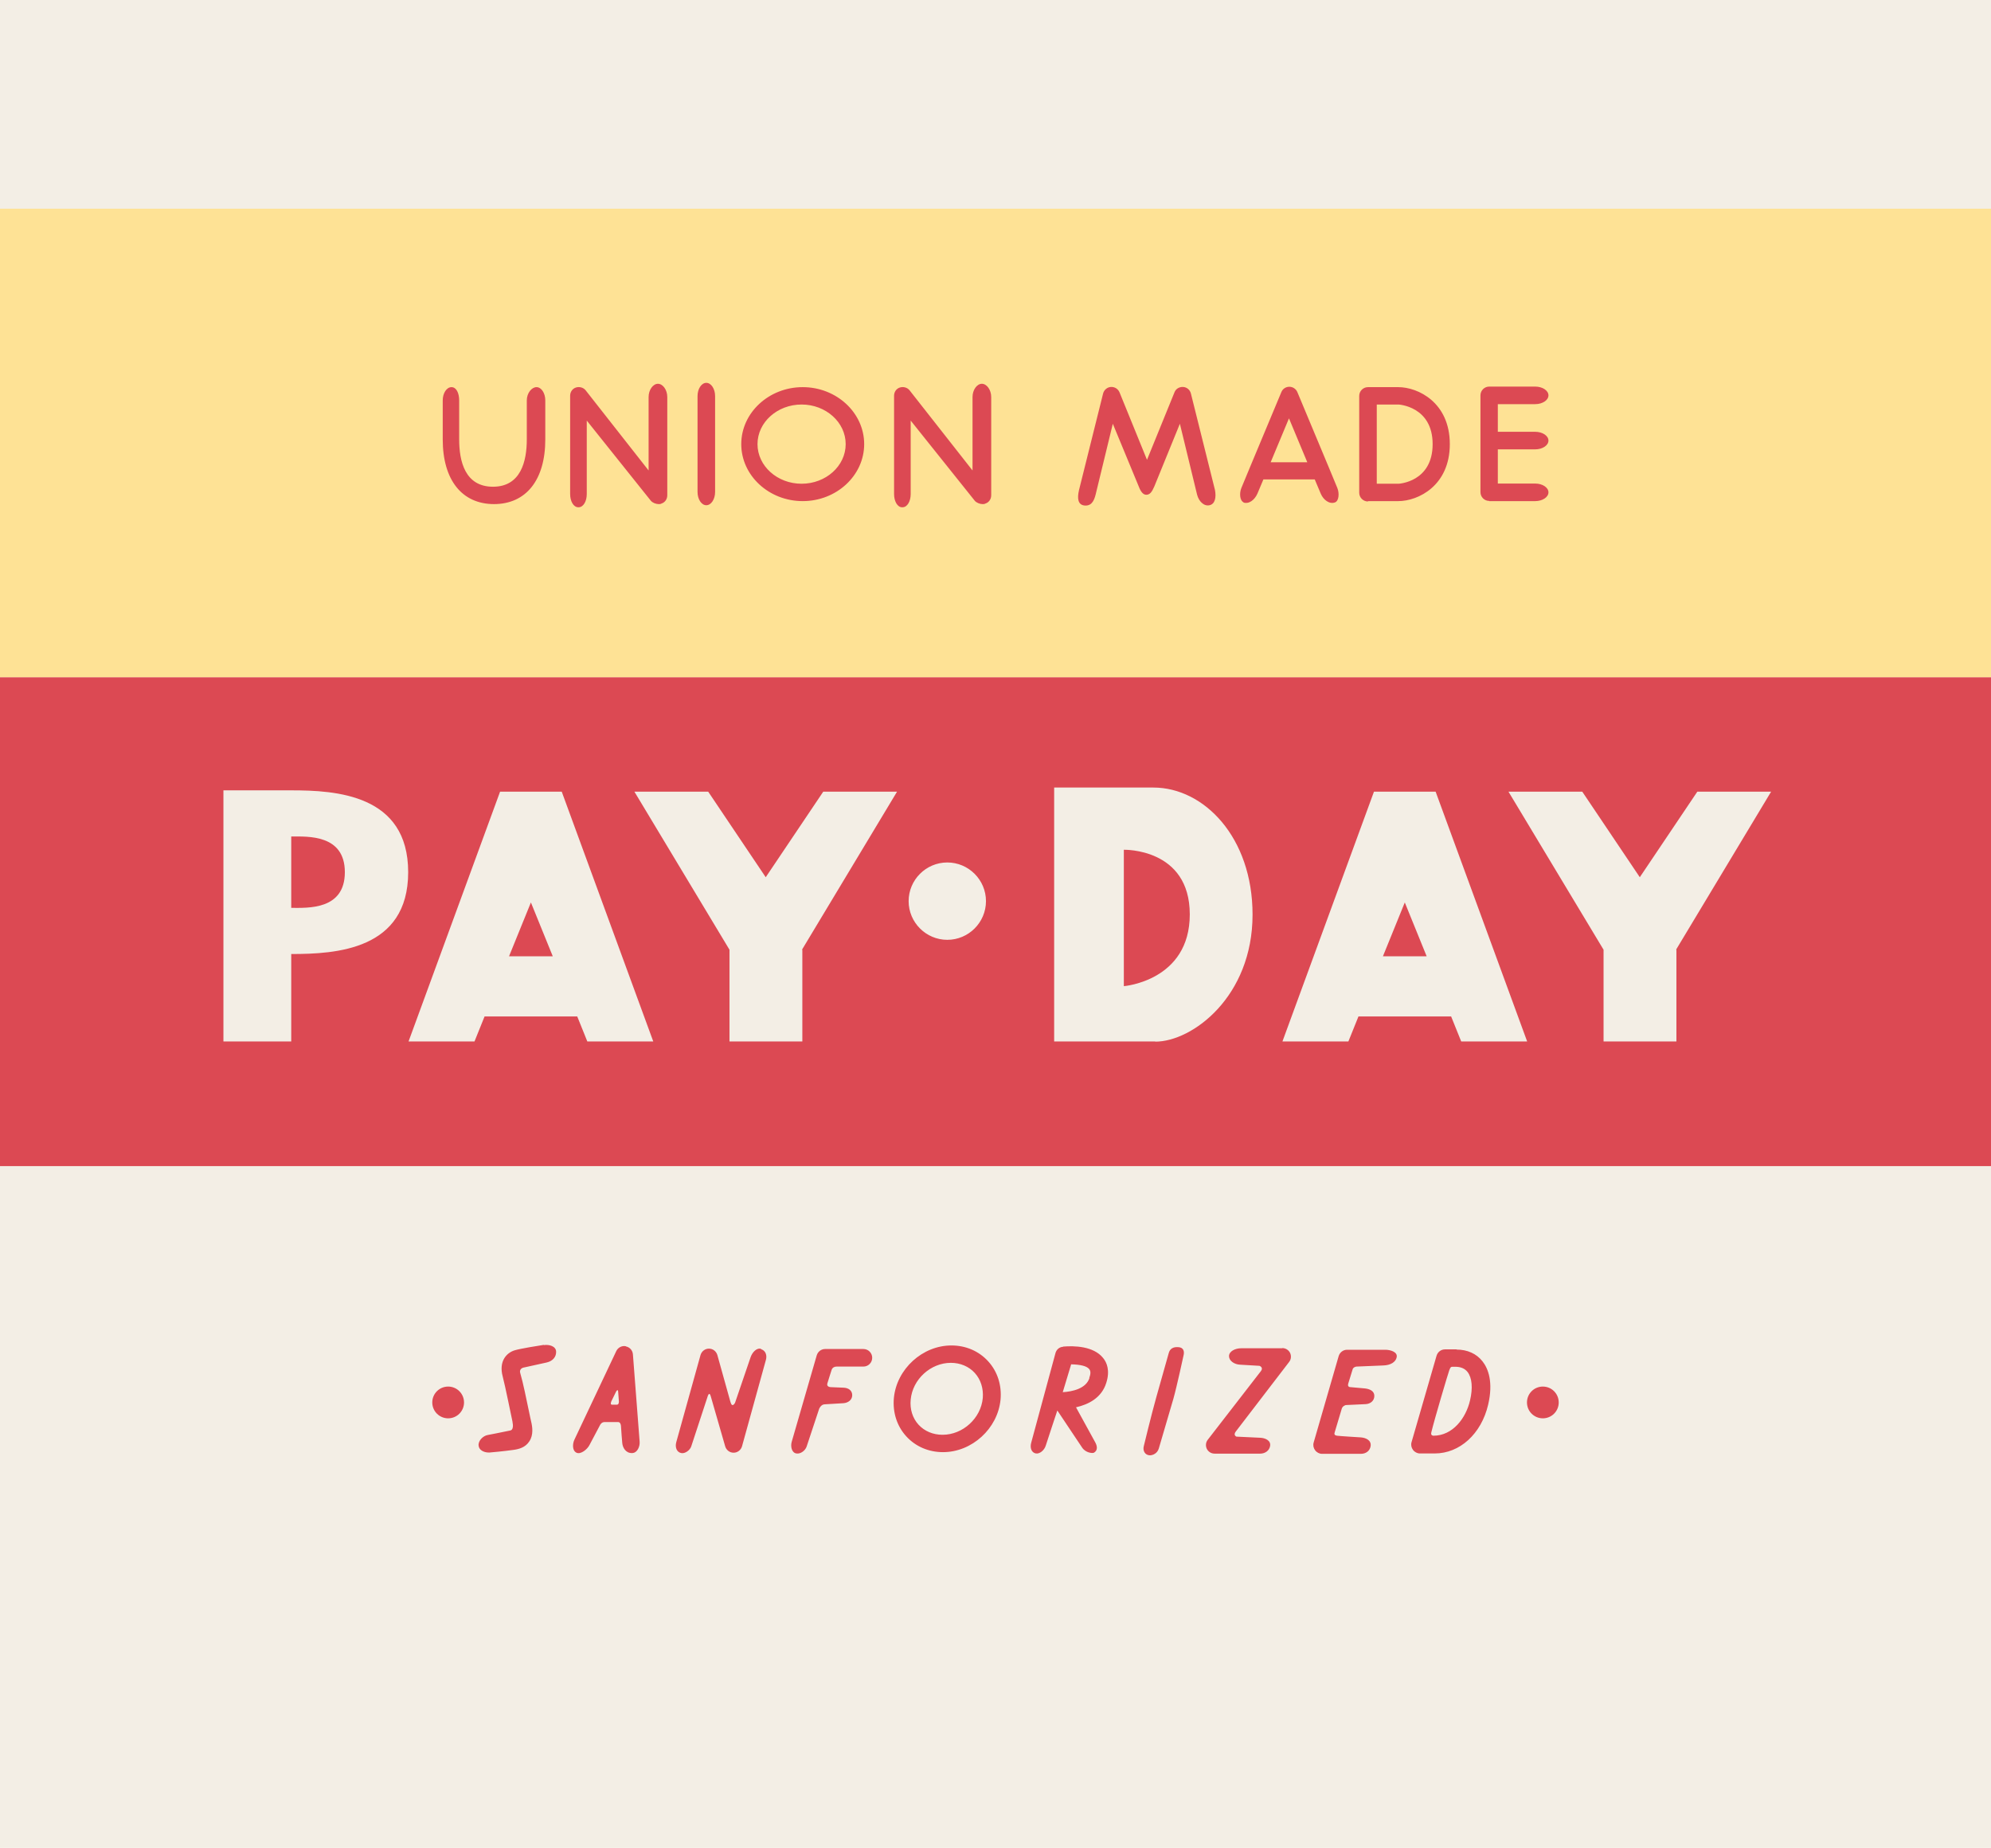 <?xml version="1.0" encoding="UTF-8"?>
<svg id="_レイヤー_2" data-name="レイヤー 2" xmlns="http://www.w3.org/2000/svg" viewBox="0 0 106.58 98.9">
  <defs>
    <style>
      .cls-1 {
        fill: #f3eee5;
      }

      .cls-1, .cls-2, .cls-3 {
        stroke-width: 0px;
      }

      .cls-2 {
        fill: #dc4953;
      }

      .cls-3 {
        fill: #fee295;
      }
    </style>
  </defs>
  <g id="ART">
    <rect class="cls-1" width="106.58" height="98.9"/>
    <rect class="cls-3" y="11.17" width="106.58" height="25.08"/>
    <path class="cls-2" d="M26.44,26.98c1.72,0,2.75-1.29,2.75-3.46v-2.09c0-.39-.21-.71-.47-.71s-.52.32-.52.71v2.09c0,1.15-.31,2.53-1.81,2.53s-1.81-1.37-1.81-2.53v-2.09c0-.39-.15-.71-.41-.71s-.47.32-.47.71v2.09c0,2.17,1.03,3.46,2.75,3.46ZM23.99,74.21c-.47,0-.85.38-.85.85s.38.85.85.85.85-.38.85-.85-.38-.85-.85-.85ZM79.72,26.82h2.46c.39,0,.71-.21.71-.47s-.32-.47-.71-.47h-2v-1.83h2c.39,0,.71-.21.71-.47s-.32-.47-.71-.47h-2v-1.48h2c.39,0,.71-.21.71-.47s-.32-.47-.71-.47h-2.46c-.26,0-.47.21-.47.47v5.18c0,.26.21.47.47.47ZM29.1,71.98c-.21.03-1.26.2-1.55.29-.43.13-.86.58-.64,1.4.14.53.47,2.18.52,2.4.05.24.04.46-.11.49-.46.1-1.2.24-1.2.24-.26.04-.53.31-.5.57.02.25.3.37.54.37.01,0,.03,0,.04,0,.03,0,.79-.07,1.28-.14.3-.04.64-.13.85-.45.24-.35.17-.79.1-1.08-.02-.1-.07-.3-.12-.56-.13-.61-.3-1.48-.46-2.02-.06-.18.08-.27.15-.29.29-.06.87-.19,1.27-.28.34-.08.51-.32.5-.58-.01-.3-.39-.39-.65-.35ZM58.01,27.05c.4.06.55-.22.64-.58.09-.36.92-3.79.92-3.79l1.39,3.36c.11.29.24.44.4.44.19,0,.3-.14.43-.44l1.37-3.36s.83,3.43.92,3.79c.09.36.37.64.67.57.3-.07.36-.43.29-.81l-1.29-5.17c-.05-.2-.22-.34-.42-.35-.2-.01-.39.1-.46.29l-1.47,3.61-1.47-3.61c-.08-.19-.26-.3-.46-.29-.2.01-.37.16-.42.35l-1.29,5.17c-.11.47-.04.77.26.82ZM66.55,26.89c.3.11.61-.13.76-.47l.32-.76h2.75l.32.76c.14.33.46.58.76.47.22-.08.24-.5.13-.77l-.46-1.11h0s-1.68-4.02-1.68-4.02c-.07-.17-.24-.29-.43-.29s-.36.11-.43.29l-1.68,4.02s0,0,0,0l-.46,1.11c-.11.27-.09.68.13.77ZM69,22.39l.98,2.35h-1.96l.98-2.35ZM73.23,26.82h1.62c1.07,0,2.76-.83,2.76-3.05s-1.69-3.05-2.76-3.05h-1.62c-.26,0-.47.21-.47.47v5.18c0,.26.21.47.47.47ZM73.7,21.65h1.16s1.83.09,1.83,2.12-1.81,2.12-1.83,2.12h-1.16v-4.24ZM30.97,27.15c.26,0,.44-.32.44-.71v-3.93l3.43,4.29c.09.11.28.18.42.18.05,0,.1,0,.15-.03.19-.06.31-.24.31-.44v-5.26c0-.39-.24-.71-.5-.71s-.5.32-.5.71v3.93l-3.37-4.29c-.12-.15-.33-.21-.52-.15-.19.06-.31.24-.31.44v5.26c0,.39.18.71.44.71ZM42.97,26.82c1.81,0,3.29-1.37,3.29-3.05s-1.48-3.05-3.29-3.05-3.29,1.37-3.29,3.05,1.48,3.05,3.29,3.05ZM42.91,21.65c1.3,0,2.36.95,2.36,2.12s-1.06,2.12-2.36,2.12-2.36-.95-2.36-2.12,1.06-2.12,2.36-2.12ZM48.31,27.15c.26,0,.44-.32.44-.71v-3.93l3.43,4.29c.09.11.28.18.42.18.05,0,.1,0,.15-.03.19-.06.31-.24.31-.44v-5.26c0-.39-.24-.71-.5-.71s-.5.32-.5.71v3.93l-3.37-4.29c-.12-.15-.33-.21-.52-.15-.19.06-.31.24-.31.44v5.26c0,.39.18.71.43.71ZM37.81,27.04c.26,0,.47-.32.47-.71v-5.13c0-.39-.21-.71-.47-.71s-.47.32-.47.71v5.13c0,.39.21.71.47.71ZM15.59,44.77v3.82c.89,0,2.87.12,2.87-1.91s-1.99-1.91-2.87-1.91ZM82.59,74.21c-.47,0-.85.38-.85.85s.38.85.85.85.85-.38.85-.85-.38-.85-.85-.85ZM27.25,51.18h2.34l-1.17-2.88-1.17,2.88ZM0,36.25v26.16h106.58v-26.16H0ZM15.59,51.06v4.68h-3.63v-13.44h3.63c2.38,0,6.26.21,6.26,4.38s-3.88,4.38-6.26,4.38ZM31.44,55.74l-.54-1.34h-4.96l-.54,1.34h-3.53l4.9-13.37h3.3l4.9,13.37h-3.53ZM42.95,50.83v4.91h-3.9v-4.91l-5.09-8.46h3.95l3.08,4.58,3.08-4.58h3.95l-5.09,8.46ZM50.71,50.3c-1.14,0-2.07-.93-2.07-2.07s.93-2.07,2.07-2.07,2.07.93,2.07,2.07-.93,2.07-2.07,2.07ZM61.85,55.74h-5.42v-13.59h5.31c2.71,0,5.31,2.66,5.31,6.8,0,4.39-3.22,6.8-5.21,6.8ZM78.22,55.74l-.54-1.34h-4.96l-.54,1.34h-3.53l4.9-13.37h3.3l4.9,13.37h-3.53ZM89.74,50.83v4.91h-3.9v-4.91l-5.09-8.46h3.95l3.08,4.58,3.08-4.58h3.95l-5.09,8.46ZM77.97,72.22h-.62c-.21,0-.39.14-.45.34l-1.34,4.63c-.04.14-.01.29.08.41s.23.19.37.19h.79c1.34,0,2.49-1.04,2.86-2.6.29-1.23,0-1.95-.3-2.33-.32-.41-.81-.63-1.39-.63ZM78.69,74.96c-.22.94-.92,1.88-1.96,1.88,0,0-.16,0-.11-.18.17-.71.9-3.16.96-3.32.07-.19.1-.19.21-.19h.11c.29,0,.51.09.66.28.24.31.29.86.13,1.53ZM74.03,51.18h2.34l-1.17-2.88-1.17,2.88ZM60.16,45.47v7.31s3.53-.28,3.53-3.84-3.53-3.46-3.53-3.46ZM63.07,72.1c-.26-.02-.45.08-.51.33,0,0-.39,1.38-.66,2.34-.27.96-.67,2.62-.67,2.62-.07.25.06.49.32.5.16,0,.4-.1.48-.36,0,0,.48-1.65.78-2.66.18-.63.54-2.3.54-2.3.07-.25,0-.46-.28-.47ZM50.93,72.01c-1.55,0-2.93,1.26-3.08,2.81-.07.77.16,1.5.66,2.05.5.55,1.2.85,1.97.85,1.55,0,2.93-1.26,3.08-2.81.07-.77-.16-1.5-.66-2.05-.5-.55-1.2-.85-1.97-.85ZM50.45,76.79c-.5,0-.96-.19-1.28-.54-.32-.35-.47-.83-.42-1.34.1-1.09,1.07-1.97,2.15-1.97.5,0,.96.19,1.28.54.32.35.47.83.43,1.34-.1,1.09-1.07,1.97-2.15,1.97ZM46.23,72.2h-2.06c-.21,0-.39.14-.45.34l-1.34,4.63c-.07.25,0,.58.25.62.23.04.48-.16.55-.37l.67-2.02s.09-.23.29-.24c.21-.01,1.01-.06,1.01-.06.26-.02.47-.18.47-.43s-.2-.39-.46-.4l-.7-.03s-.23-.01-.17-.2c.06-.19.2-.65.23-.73.04-.11.14-.17.26-.17h1.44c.26,0,.47-.21.47-.47s-.21-.47-.47-.47ZM40.74,72.19c-.25-.07-.48.21-.56.45l-.83,2.43s-.15.32-.25-.04c-.1-.36-.7-2.51-.7-2.51-.06-.2-.24-.34-.45-.34h0c-.21,0-.39.14-.45.34l-1.3,4.67c-.07.25.01.53.27.58.2.04.46-.15.53-.35l.88-2.68s.09-.31.17,0c.09.31.77,2.67.77,2.67.06.2.24.34.45.34s.39-.14.45-.34l1.28-4.63c.07-.25-.02-.5-.26-.57ZM68.64,72.16h-2.2c-.33,0-.65.17-.65.42s.28.45.61.46l1.02.06s.23.08.08.28c-.16.2-2.85,3.68-2.85,3.68-.11.14-.12.33-.05.48.08.16.24.26.42.26h2.44c.26,0,.49-.16.53-.41.05-.3-.27-.43-.53-.44l-1.27-.06s-.19-.07-.04-.27c.15-.2,2.86-3.73,2.86-3.73.11-.14.12-.33.05-.48-.08-.16-.24-.26-.42-.26ZM56.91,72.08c-.2.01-.36.15-.41.34l-1.3,4.8c-.07.25,0,.53.26.57.19.03.44-.16.52-.42.08-.26.62-1.88.62-1.88l1.33,1.99c.19.28.55.31.63.27.22-.13.18-.37.05-.59l-1.01-1.84c.66-.15,1.37-.5,1.62-1.31.21-.66.03-1.09-.17-1.33-.51-.64-1.56-.66-2.14-.61ZM58.32,73.75c-.18.57-.91.73-1.43.76l.45-1.49c.49.01.84.09.97.26.08.1.08.25,0,.47ZM74.17,72.24h-2.06c-.21,0-.39.14-.45.34l-1.34,4.63c-.04.14-.01.29.08.41.09.12.23.19.37.19h2.08c.26,0,.48-.15.52-.41.05-.32-.26-.45-.52-.47,0,0-1.16-.07-1.28-.09-.13-.02-.16-.08-.12-.19.11-.36.35-1.16.38-1.27.05-.14.21-.18.21-.18l1.06-.05c.26-.01.47-.18.47-.44s-.24-.37-.5-.4c0,0-.66-.06-.78-.07-.11,0-.15-.08-.12-.18.08-.25.21-.69.24-.78.04-.12.2-.14.2-.14l1.44-.06c.37-.01.68-.17.72-.47.03-.26-.35-.37-.61-.37ZM33.5,72.05c-.21-.04-.42.07-.51.26l-2.24,4.74c-.11.23-.12.59.11.7.23.11.59-.19.7-.42,0,0,.49-.92.54-1.02.04-.1.13-.2.26-.2h.73c.09,0,.14.09.15.2,0,.11.07.92.07.92.02.24.18.55.53.54.28-.01.42-.35.4-.61l-.36-4.68c-.02-.21-.17-.38-.38-.42ZM33.02,75.18h-.26c-.12,0-.03-.19-.03-.19,0,0,.22-.45.25-.51.03-.06.1-.14.11,0s.04.53.04.53c0,0,.01.17-.11.17Z"/>
  </g>
</svg>